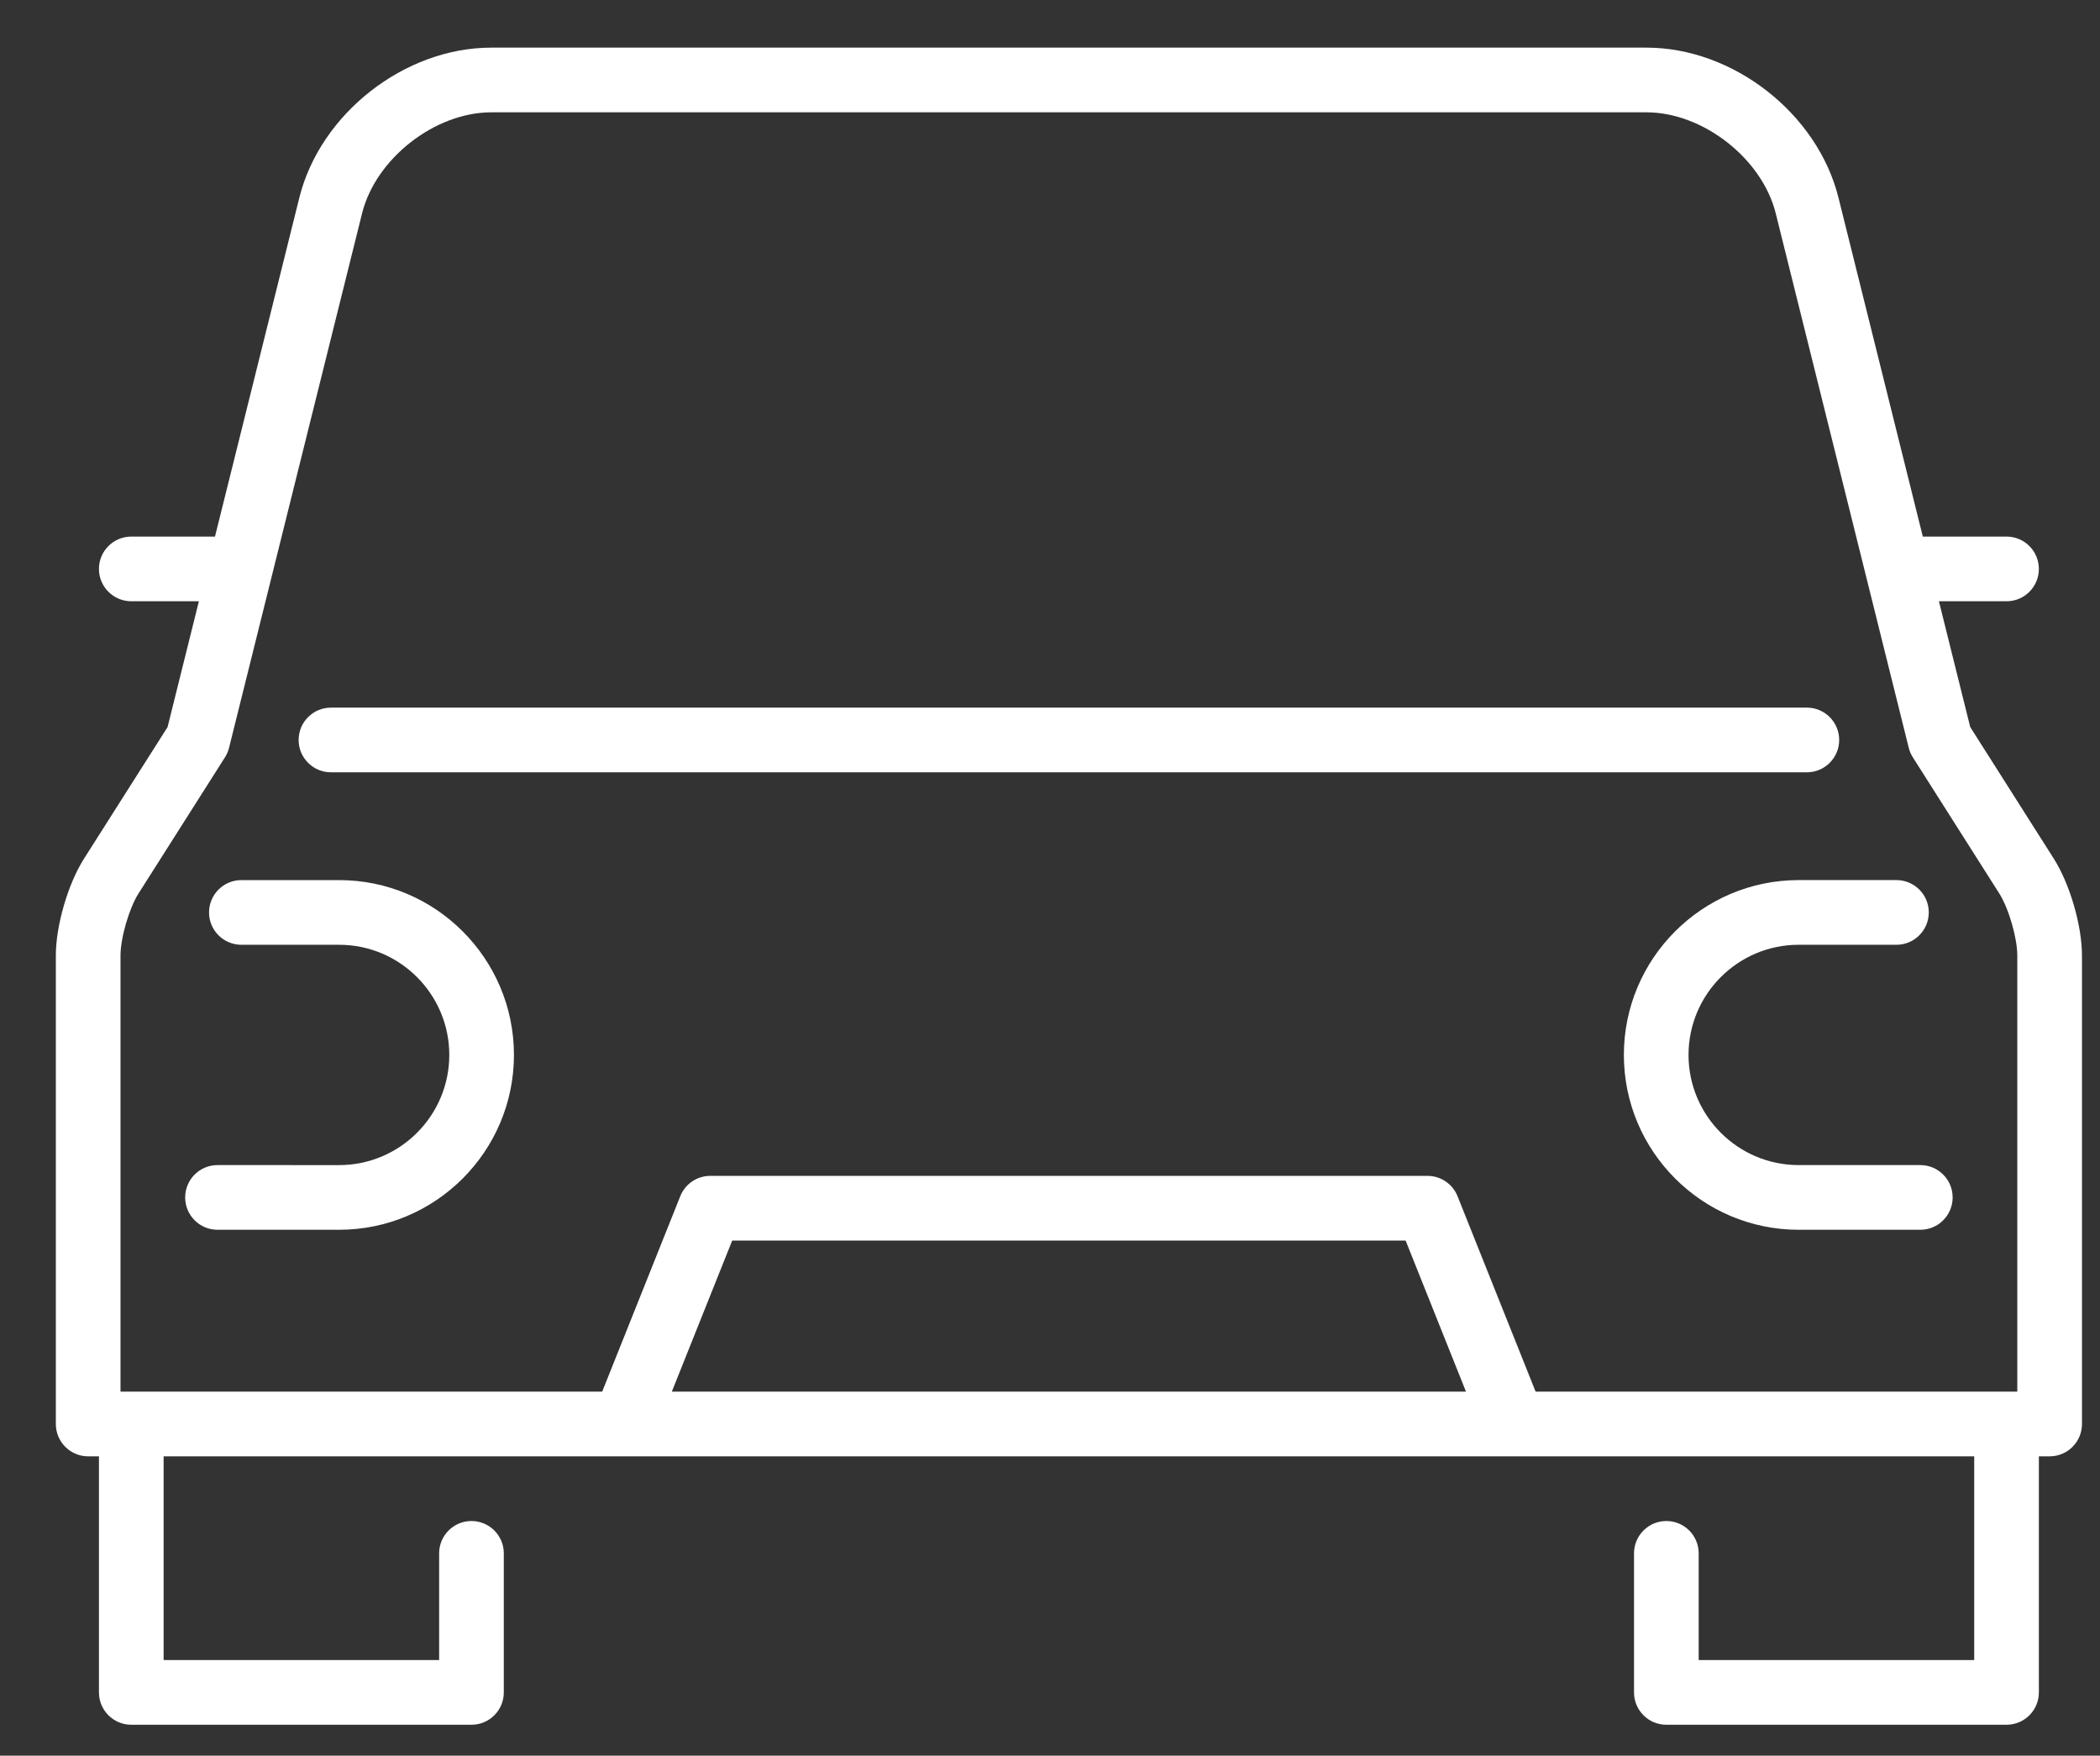 <?xml version="1.0" encoding="utf-8"?>
<!-- Generator: Adobe Illustrator 16.0.0, SVG Export Plug-In . SVG Version: 6.00 Build 0)  -->
<!DOCTYPE svg PUBLIC "-//W3C//DTD SVG 1.1//EN" "http://www.w3.org/Graphics/SVG/1.1/DTD/svg11.dtd">
<svg version="1.1" id="Layer_1" xmlns="http://www.w3.org/2000/svg" xmlns:xlink="http://www.w3.org/1999/xlink" x="0px" y="0px"
	 width="2388px" height="1996px" viewBox="320.5 144.5 2388 1996" enable-background="new 320.5 144.5 2388 1996"
	 xml:space="preserve">
<rect x="320.5" y="144.5" width="2388" height="1996" fill="#333333" stroke="none"/>
<g>
	<path fill="#FFFFFF" d="M696.849,1022.521h1678.303c20.305,0,36.766-16.462,36.766-36.767s-16.461-36.766-36.766-36.766H696.849
		c-20.305,0-36.766,16.461-36.766,36.766S676.544,1022.521,696.849,1022.521z"/>
	<path fill="#FFFFFF" d="M2655.989,1120.744l-95.052-149.662l-35.604-143.015h76.88c20.305,0,36.766-16.461,36.766-36.766
		s-16.461-36.767-36.766-36.767h-95.185l-95.915-385.282c-23.814-95.66-119.69-170.594-218.268-170.594H879.154
		c-98.577,0-194.453,74.934-218.268,170.594l-95.915,385.282h-95.185c-20.305,0-36.766,16.462-36.766,36.767
		s16.461,36.766,36.766,36.766h76.875l-35.604,143.015l-95.053,149.667C397.761,1149.485,384,1196.825,384,1230.86v532.558
		c0,20.305,16.461,36.766,36.766,36.766h12.256v268.392c0,20.305,16.461,36.767,36.766,36.767h386.832
		c20.305,0,36.766-16.462,36.766-36.767v-158.094c0-20.305-16.461-36.766-36.766-36.766s-36.766,16.461-36.766,36.766v121.328
		h-313.3v-231.626h524.268c0.103,0,1010.892,0,1010.892,0c0.334,0,523.734,0,523.734,0v231.626h-313.301v-121.328
		c0-20.305-16.461-36.766-36.766-36.766s-36.766,16.461-36.766,36.766v158.094c0,20.305,16.461,36.767,36.766,36.767h386.832
		c20.305,0,36.766-16.462,36.766-36.767v-268.392h12.256c20.305,0,36.766-16.461,36.766-36.766V1230.86
		C2688,1196.825,2674.24,1149.485,2655.989,1120.744L2655.989,1120.744z M457.532,1230.86c0-20.06,9.794-53.757,20.55-70.688
		l98.248-154.701c2.117-3.339,3.687-6.995,4.643-10.829l151.27-607.628c15.496-62.243,82.772-114.823,146.912-114.823h1313.691
		c64.14,0,131.422,52.585,146.912,114.827l151.265,607.619c0.956,3.834,2.524,7.49,4.643,10.829l98.248,154.701
		c10.756,16.937,20.55,50.634,20.55,70.693v495.791h-547.734l-88.802-222.203c-5.579-13.966-19.099-23.123-34.139-23.123h-815.577
		c-15.039,0-28.56,9.157-34.138,23.123l-88.802,222.203H457.532V1230.86L457.532,1230.86z M1987.545,1726.651h-903.09
		l68.659-171.795h765.771L1987.545,1726.651z"/>
	<path fill="#FFFFFF" d="M567.83,1542.606h138.338c109.597,0,198.767-89.165,198.767-198.767
		c0-109.597-89.165-198.767-198.767-198.767H594.982c-20.305,0-36.766,16.462-36.766,36.766c0,20.305,16.461,36.767,36.766,36.767
		h111.186c69.051,0,125.234,56.178,125.234,125.234s-56.178,125.234-125.234,125.234H567.83c-20.305,0-36.767,16.462-36.767,36.767
		S547.525,1542.606,567.83,1542.606z"/>
	<path fill="#FFFFFF" d="M2167.065,1343.84c0,109.602,89.165,198.767,198.767,198.767h138.338c20.305,0,36.767-16.461,36.767-36.766
		s-16.462-36.767-36.767-36.767h-138.338c-69.051,0-125.234-56.178-125.234-125.234c0-69.052,56.178-125.234,125.234-125.234h111.19
		c20.305,0,36.766-16.462,36.766-36.767c0-20.304-16.461-36.766-36.766-36.766h-111.19
		C2256.23,1145.073,2167.065,1234.238,2167.065,1343.84z"/>
</g>
</svg>
